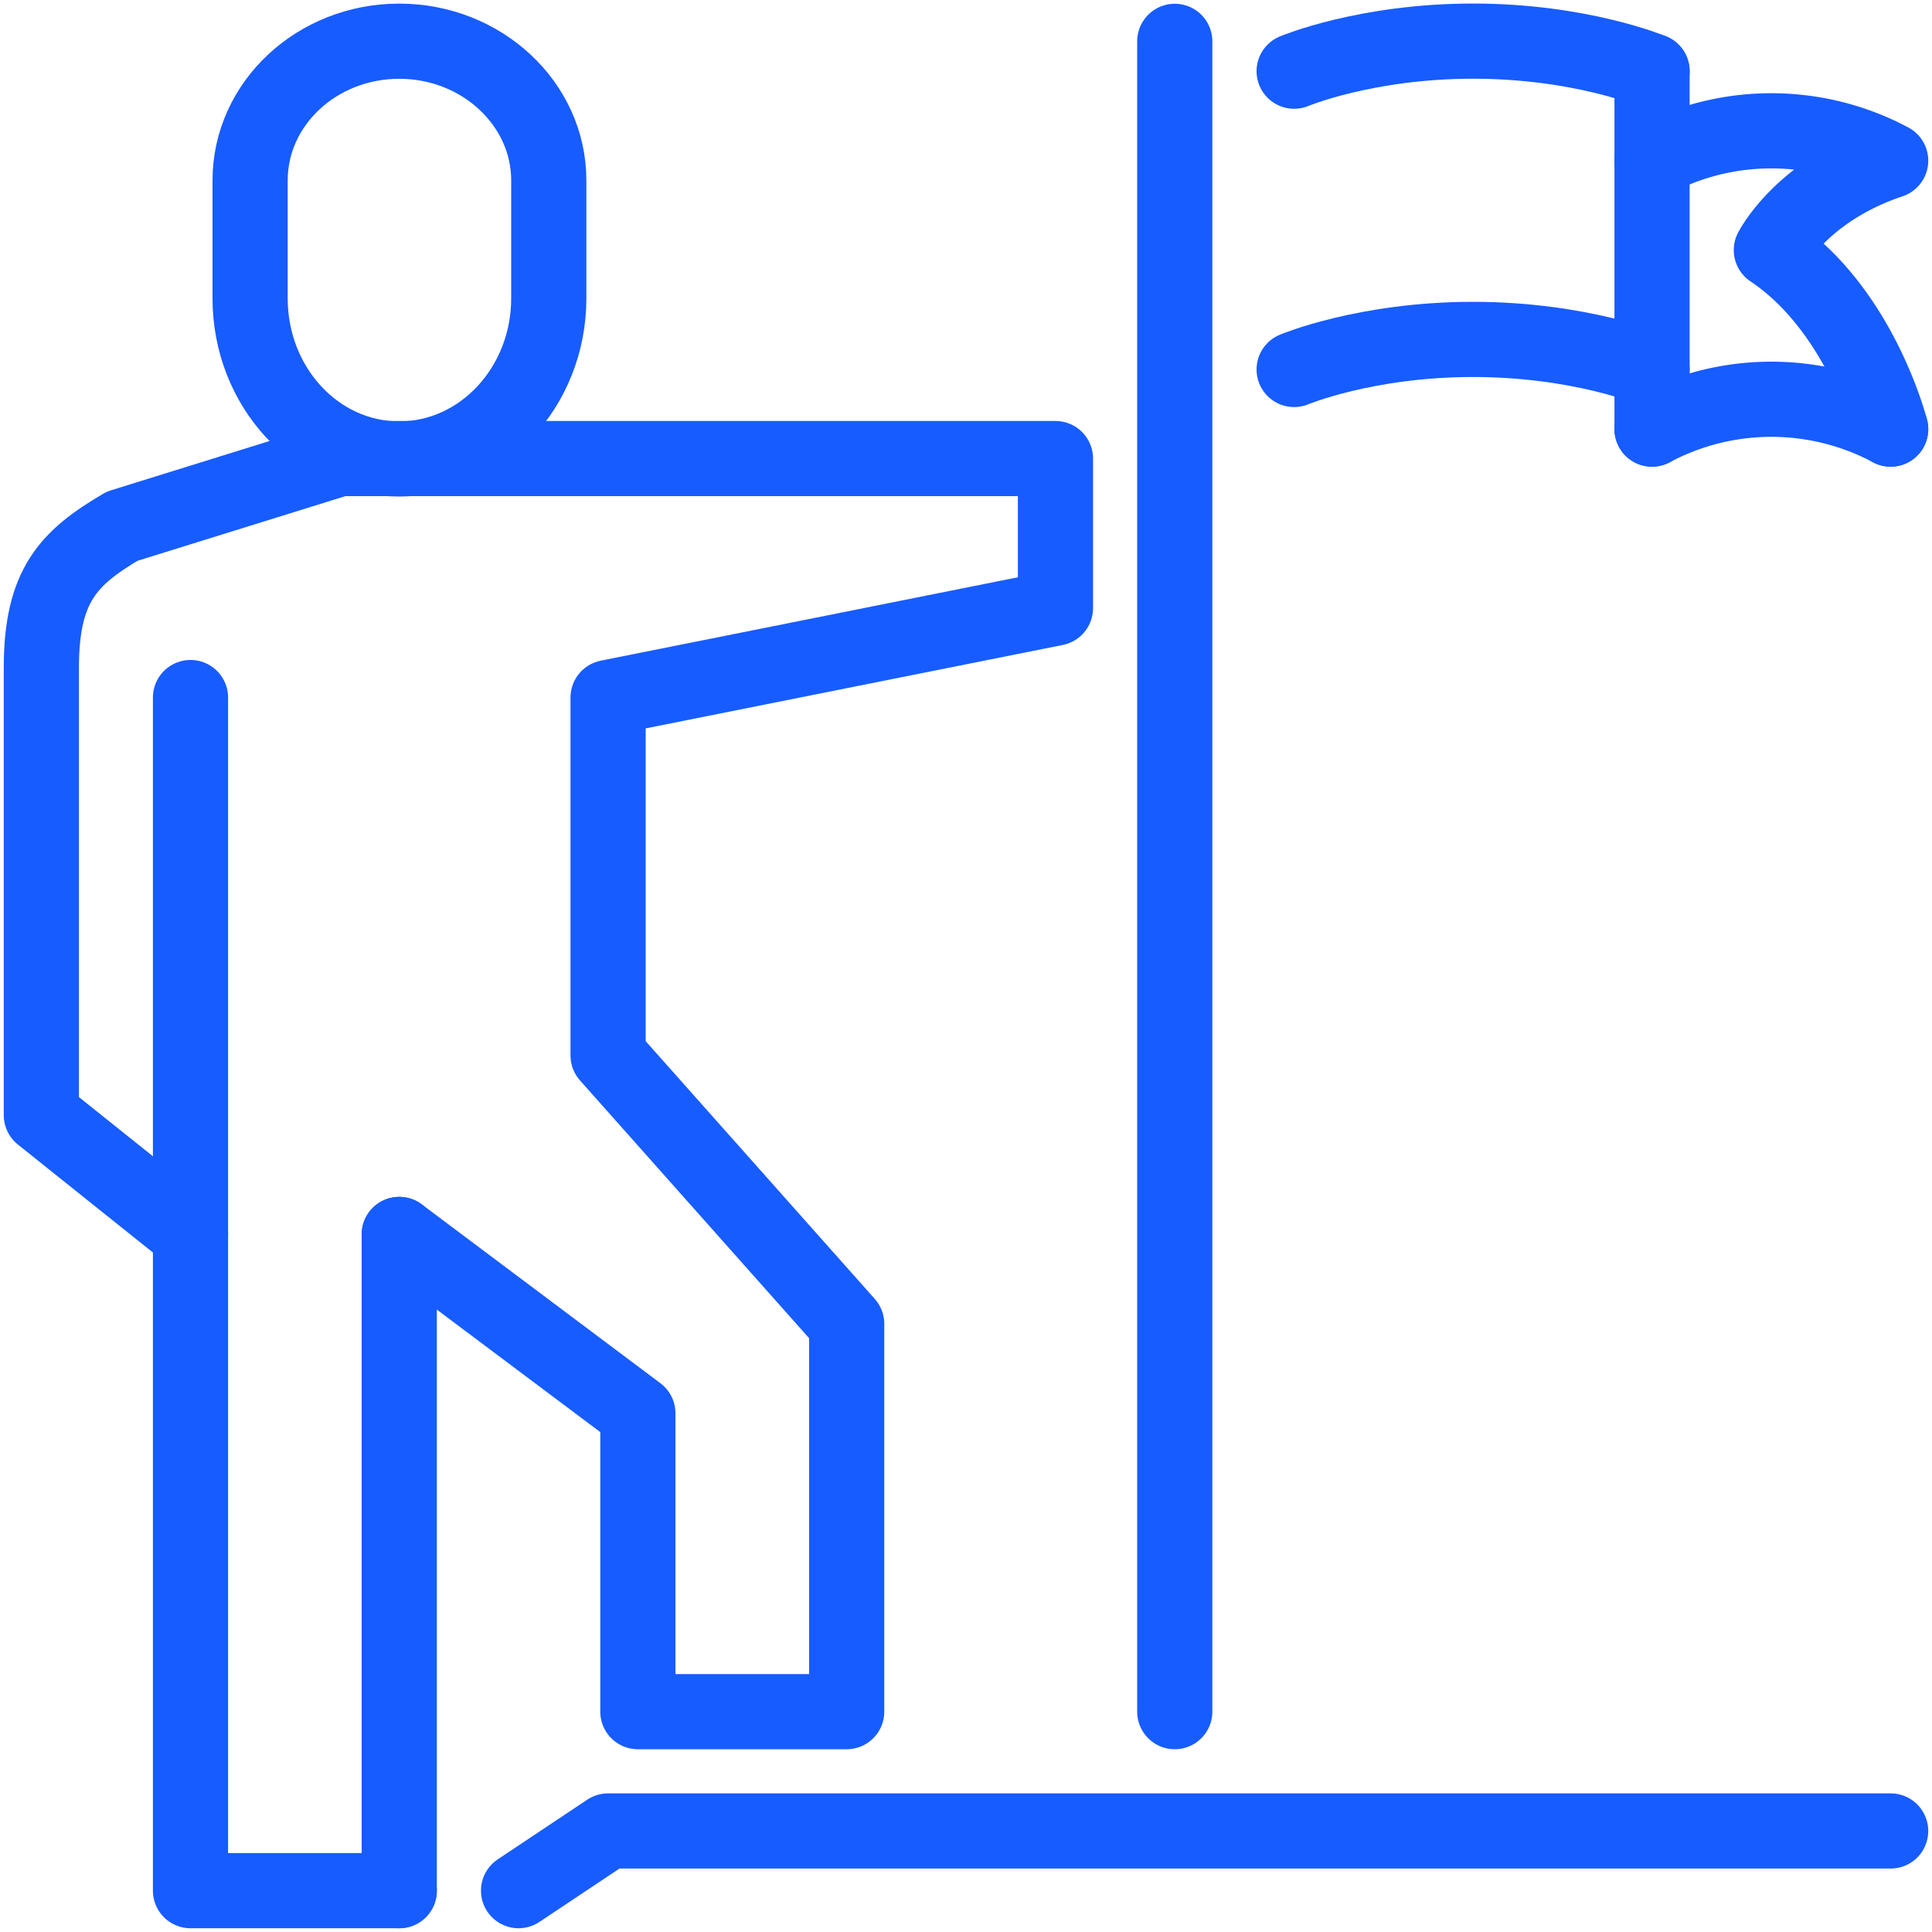 <?xml version="1.0" encoding="UTF-8"?> <svg xmlns="http://www.w3.org/2000/svg" viewBox="0 0 257 257"><g><g><path d="M53.11,61.05c-11,0-19.84-9.57-19.84-21.37V24c0-10.23,8.89-18.52,19.84-18.52S73,13.79,73,24V39.68C73,51.48,64.07,61.05,53.11,61.05Z" fill="none" stroke="#175cff" stroke-linecap="round" stroke-linejoin="round" stroke-width="10"></path><line x1="156.27" y1="5.5" x2="156.27" y2="227.69" fill="none" stroke="#175cff" stroke-linecap="round" stroke-linejoin="round" stroke-width="10"></line><path d="M219.76,9.47s-9.53-4-23.81-4-23.8,4-23.8,4" fill="none" stroke="#175cff" stroke-linecap="round" stroke-linejoin="round" stroke-width="10"></path><path d="M219.76,49.15s-9.53-4-23.81-4-23.8,4-23.8,4" fill="none" stroke="#175cff" stroke-linecap="round" stroke-linejoin="round" stroke-width="10"></path><path d="M251.5,57.08a33.71,33.71,0,0,0-31.74,0" fill="none" stroke="#175cff" stroke-linecap="round" stroke-linejoin="round" stroke-width="10"></path><path d="M251.5,57.08s-4-15.87-15.87-23.81c0,0,4-7.93,15.87-11.9a33.71,33.71,0,0,0-31.74,0" fill="none" stroke="#175cff" stroke-linecap="round" stroke-linejoin="round" stroke-width="10"></path><line x1="219.76" y1="57.08" x2="219.76" y2="9.47" fill="none" stroke="#175cff" stroke-linecap="round" stroke-linejoin="round" stroke-width="10"></line><polyline points="53.11 251.5 25.34 251.5 25.34 92.79" fill="none" stroke="#175cff" stroke-linecap="round" stroke-linejoin="round" stroke-width="10"></polyline><path d="M25.34,164.21,5.5,148.34V88.82c0-11,3.67-14.65,10.74-18.82l28.94-9H140.4V80.89L80.89,92.79V140.4l31.74,35.71v51.58H84.85V188L53.11,164.21" fill="none" stroke="#175cff" stroke-linecap="round" stroke-linejoin="round" stroke-width="10"></path><line x1="53.11" y1="164.21" x2="53.11" y2="251.5" fill="none" stroke="#175cff" stroke-linecap="round" stroke-linejoin="round" stroke-width="10"></line></g><polyline points="68.98 251.5 80.89 243.56 251.5 243.56" fill="none" stroke="#175cff" stroke-linecap="round" stroke-linejoin="round" stroke-width="10"></polyline></g></svg> 